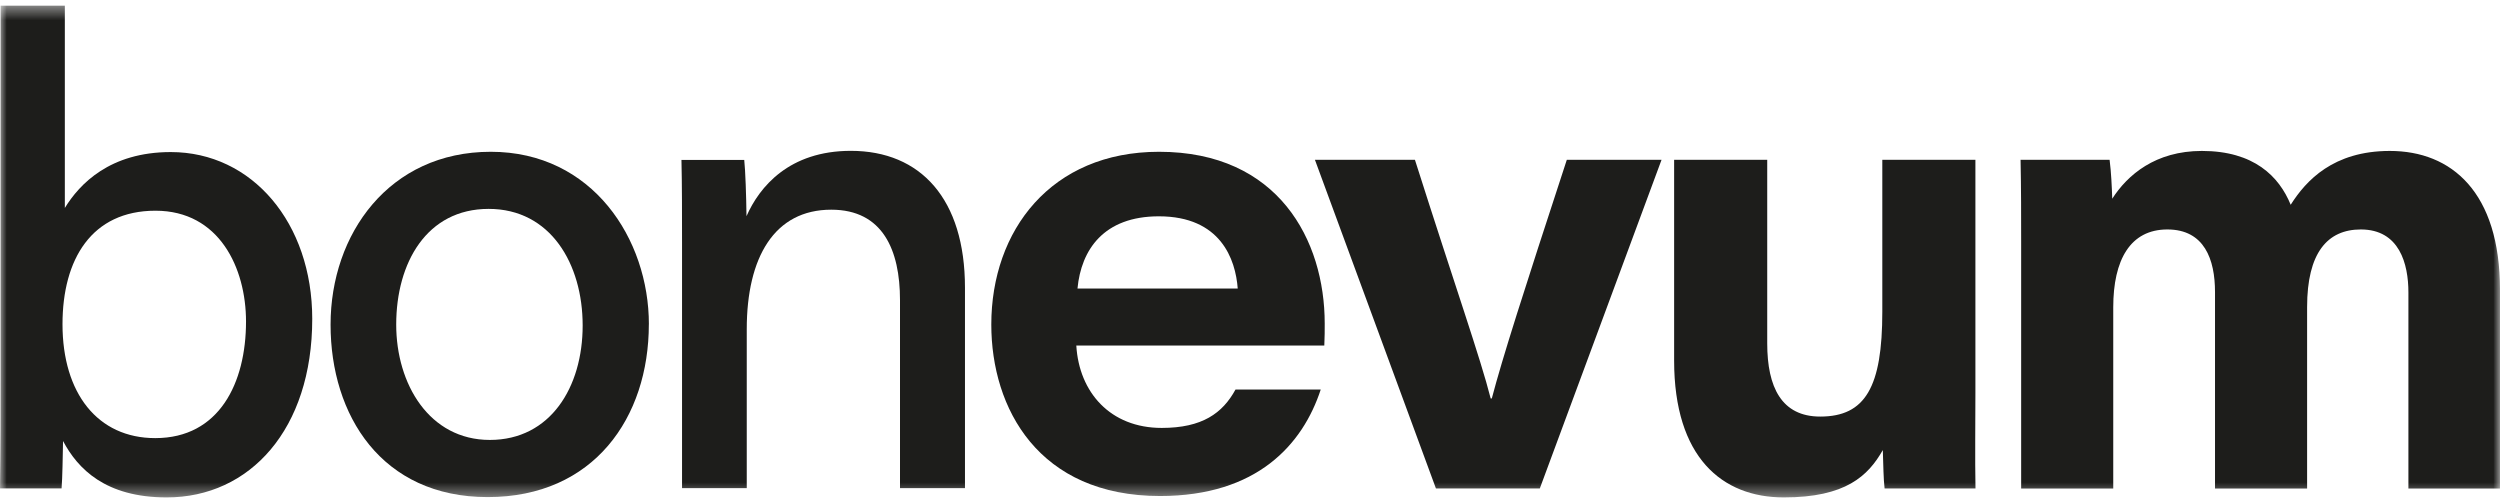 <svg width="184" height="37" viewBox="0 0 184 37" fill="none" xmlns="http://www.w3.org/2000/svg">
<mask id="mask0_280_343" style="mask-type:luminance" maskUnits="userSpaceOnUse" x="0" y="0" width="184" height="37">
<path d="M184 0.419H0V36.607H184V0.419Z" fill="white"/>
</mask>
<g mask="url(#mask0_280_343)">
<path d="M0.043 0.419H4.772V15.305C5.854 13.544 8.081 11.192 12.57 11.192C18.556 11.192 22.981 16.41 22.981 23.468C22.981 31.585 18.396 36.61 12.271 36.61C7.764 36.61 5.727 34.508 4.64 32.459C4.618 33.497 4.597 35.169 4.532 35.946H0C0.043 32.789 0.043 30.446 0.043 27.722V0.419ZM18.107 23.664C18.107 19.729 16.141 15.508 11.443 15.508C6.744 15.508 4.6 19.079 4.6 23.863C4.6 28.94 7.182 32.245 11.427 32.245C16.135 32.245 18.107 28.187 18.107 23.664Z" fill="#1D1D1B"/>
<path d="M47.755 23.866C47.755 30.735 43.706 36.586 35.893 36.586C28.08 36.586 24.33 30.56 24.33 23.894C24.33 17.228 28.634 11.171 36.121 11.171C43.608 11.171 47.758 17.596 47.758 23.87M29.161 23.894C29.161 28.266 31.595 32.379 36.053 32.379C40.511 32.379 42.884 28.496 42.884 23.956C42.884 19.416 40.514 15.374 35.964 15.374C31.413 15.374 29.161 19.33 29.161 23.89" fill="#1D1D1B"/>
<path d="M50.158 11.77H54.776C54.862 12.564 54.924 14.435 54.942 15.911C55.895 13.748 58.082 11.102 62.62 11.102C67.762 11.102 71.022 14.645 71.022 21.174V35.929H66.24V22.088C66.24 18.408 64.974 15.433 61.181 15.433C56.994 15.433 54.961 18.934 54.961 24.231V35.929H50.198V17.861C50.198 15.822 50.198 13.552 50.155 11.766" fill="#1D1D1B"/>
<path d="M79.217 25.435C79.421 28.874 81.716 31.495 85.502 31.495C88.485 31.495 89.982 30.412 90.934 28.668H97.207C95.882 32.709 92.524 36.507 85.379 36.507C76.432 36.507 72.96 30.058 72.96 23.884C72.96 16.963 77.353 11.171 85.308 11.171C94.095 11.171 97.499 17.685 97.499 23.815C97.499 24.358 97.499 24.757 97.469 25.431H79.214L79.217 25.435ZM91.097 21.238C90.937 19.082 89.843 15.921 85.293 15.921C81.235 15.921 79.572 18.38 79.303 21.238H91.097Z" fill="#1D1D1B"/>
<path d="M104.139 11.763C107.106 21.094 108.955 26.336 109.715 29.329H109.796C110.59 26.312 112.085 21.634 115.317 11.763H122.289L113.329 35.953H105.686L96.779 11.763H104.142H104.139Z" fill="#1D1D1B"/>
<path d="M145.39 28.912C145.39 31.248 145.353 33.618 145.396 35.953H138.707C138.624 35.296 138.612 34.192 138.575 33.126C137.49 35.028 135.842 36.61 131.291 36.61C126.741 36.61 123.216 33.659 123.216 26.539V11.763H130.068V25.277C130.068 28.493 131.119 30.66 133.969 30.66C137.296 30.66 138.538 28.479 138.538 22.945V11.763H145.39V28.912Z" fill="#1D1D1B"/>
<path d="M148.714 11.763H155.267C155.387 12.705 155.43 13.751 155.461 14.625C156.583 12.877 158.638 11.109 162.058 11.109C165.887 11.109 167.742 12.98 168.595 15.072C169.726 13.283 171.735 11.109 175.891 11.109C180.429 11.109 184 14.133 184 21.346V35.957H177.259V21.524C177.259 19.419 176.6 16.888 173.756 16.888C171.297 16.888 169.803 18.611 169.803 22.598V35.957H163.025V21.493C163.025 19.103 162.249 16.888 159.519 16.888C156.789 16.888 155.535 19.124 155.535 22.618V35.957H148.757V18.009C148.757 15.915 148.757 13.861 148.714 11.763Z" fill="#1D1D1B"/>
</g>
</svg>
